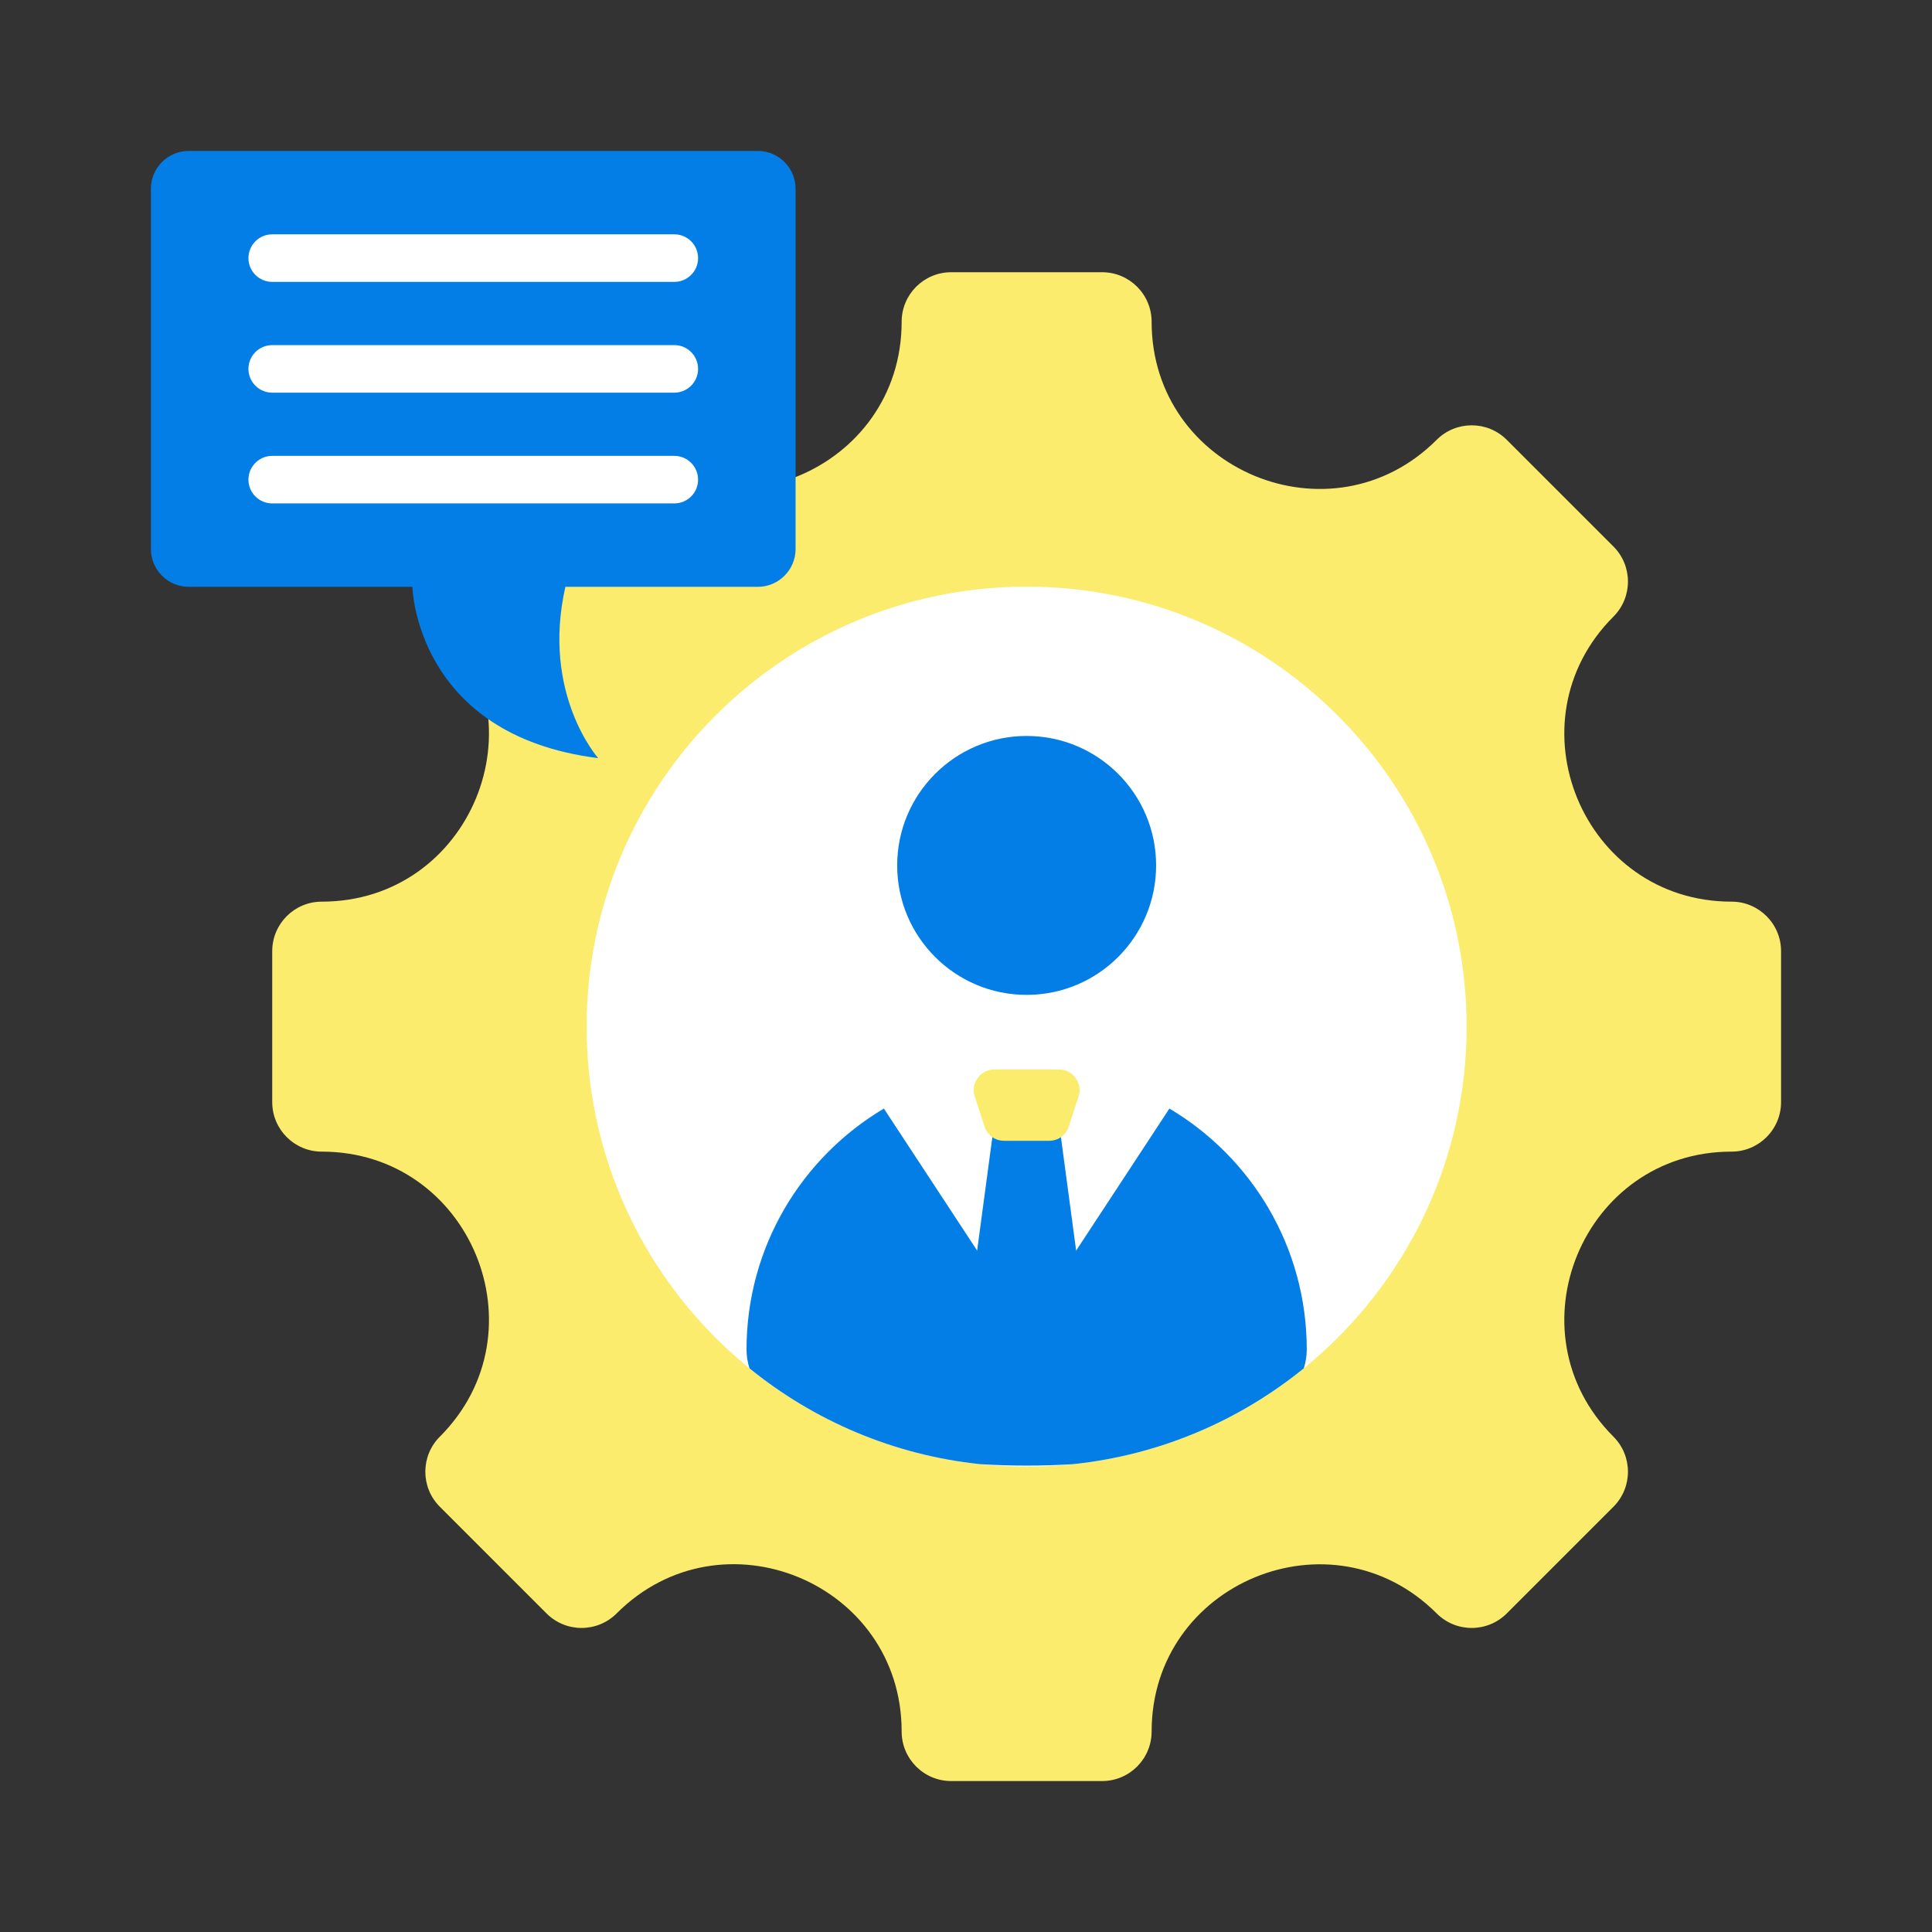 <svg width="100" height="100" viewBox="0 0 100 100" fill="none" xmlns="http://www.w3.org/2000/svg">
<rect x="0" y="0" width="100" height="100" fill="#333333" stroke="none"/>
<path fill-rule="evenodd" clip-rule="evenodd" d="M89.623 59.608C81.933 59.608 78.074 68.924 83.512 74.362C84.513 75.363 84.513 76.987 83.512 77.989L77.989 83.511C76.988 84.513 75.363 84.513 74.362 83.511C68.924 78.074 59.608 81.933 59.608 89.622C59.608 91.039 58.46 92.187 57.043 92.187H49.234C47.818 92.187 46.669 91.039 46.669 89.622C46.669 81.923 37.36 78.067 31.916 83.511C30.914 84.513 29.29 84.513 28.288 83.511L22.766 77.989C21.764 76.987 21.764 75.363 22.766 74.362C28.203 68.924 24.345 59.608 16.655 59.608C15.238 59.608 14.09 58.459 14.09 57.043V49.234C14.09 47.818 15.238 46.669 16.655 46.669C24.345 46.669 28.203 37.353 22.766 31.915C21.764 30.914 21.764 29.289 22.766 28.288L28.288 22.765C29.29 21.764 30.914 21.764 31.916 22.765C37.353 28.203 46.669 24.344 46.669 16.655C46.669 15.238 47.818 14.09 49.234 14.09H57.043C58.46 14.09 59.608 15.238 59.608 16.655C59.608 24.345 68.924 28.203 74.362 22.765C75.363 21.764 76.988 21.764 77.989 22.765L83.512 28.288C84.513 29.289 84.513 30.914 83.512 31.915C78.074 37.353 81.933 46.669 89.623 46.669C91.04 46.669 92.188 47.818 92.188 49.234V57.043C92.188 58.459 91.04 59.608 89.623 59.608Z" fill="#FCEC6D"/>
<path fill-rule="evenodd" clip-rule="evenodd" d="M53.138 30.365C65.715 30.365 75.911 40.561 75.911 53.138C75.911 65.716 65.715 75.911 53.138 75.911C40.561 75.911 30.365 65.716 30.365 53.138C30.365 40.561 40.561 30.365 53.138 30.365Z" fill="white"/>
<path fill-rule="evenodd" clip-rule="evenodd" d="M46.438 44.794C46.438 48.495 49.438 51.495 53.139 51.495C56.84 51.495 59.84 48.495 59.84 44.794C59.84 41.094 56.84 38.093 53.139 38.093C49.438 38.093 46.438 41.094 46.438 44.794Z" fill="#037EE6"/>
<path fill-rule="evenodd" clip-rule="evenodd" d="M51.833 55.357H54.444L56.709 72.248H49.568L51.833 55.357Z" fill="#037EE6"/>
<path fill-rule="evenodd" clip-rule="evenodd" d="M55.825 56.754L55.319 58.31C55.174 58.757 54.774 59.047 54.304 59.047H51.974C51.504 59.047 51.104 58.757 50.959 58.31L50.454 56.754C50.345 56.419 50.398 56.082 50.605 55.797C50.813 55.511 51.116 55.357 51.469 55.357H54.809C55.162 55.357 55.466 55.511 55.673 55.797C55.88 56.082 55.934 56.419 55.825 56.754Z" fill="#FCEC6D"/>
<path fill-rule="evenodd" clip-rule="evenodd" d="M67.483 70.825C64.152 73.53 60.043 75.312 55.544 75.785C53.954 75.884 52.324 75.884 50.733 75.785C46.234 75.313 42.125 73.529 38.794 70.825C38.695 70.516 38.64 70.193 38.64 69.855C38.64 64.547 41.493 59.906 45.749 57.379L48.78 61.994L53.139 68.632L57.498 61.994L60.528 57.379C64.784 59.906 67.638 64.547 67.638 69.855C67.638 70.193 67.582 70.516 67.483 70.825Z" fill="#037EE6"/>
<path fill-rule="evenodd" clip-rule="evenodd" d="M39.225 7.812H9.767C8.69 7.812 7.812 8.69 7.812 9.767V28.42C7.812 29.496 8.69 30.374 9.767 30.374H21.345C21.345 30.374 21.504 38.059 30.963 39.241C30.963 39.241 28.007 35.918 29.264 30.374H39.225C40.301 30.374 41.179 29.496 41.179 28.42V9.767C41.179 8.69 40.301 7.812 39.225 7.812Z" fill="#037EE6"/>
<path fill-rule="evenodd" clip-rule="evenodd" d="M14.09 14.59C13.41 14.59 12.859 14.039 12.859 13.36C12.859 12.68 13.41 12.129 14.09 12.129H34.903C35.582 12.129 36.133 12.68 36.133 13.36C36.133 14.039 35.582 14.59 34.903 14.59H14.09ZM14.09 26.057C13.41 26.057 12.859 25.506 12.859 24.827C12.859 24.147 13.41 23.596 14.09 23.596H34.903C35.582 23.596 36.133 24.147 36.133 24.827C36.133 25.506 35.582 26.057 34.903 26.057H14.09ZM14.09 20.324C13.41 20.324 12.859 19.773 12.859 19.093C12.859 18.414 13.41 17.863 14.09 17.863H34.903C35.582 17.863 36.133 18.414 36.133 19.093C36.133 19.773 35.582 20.324 34.903 20.324H14.09Z" fill="white"/>
</svg>
